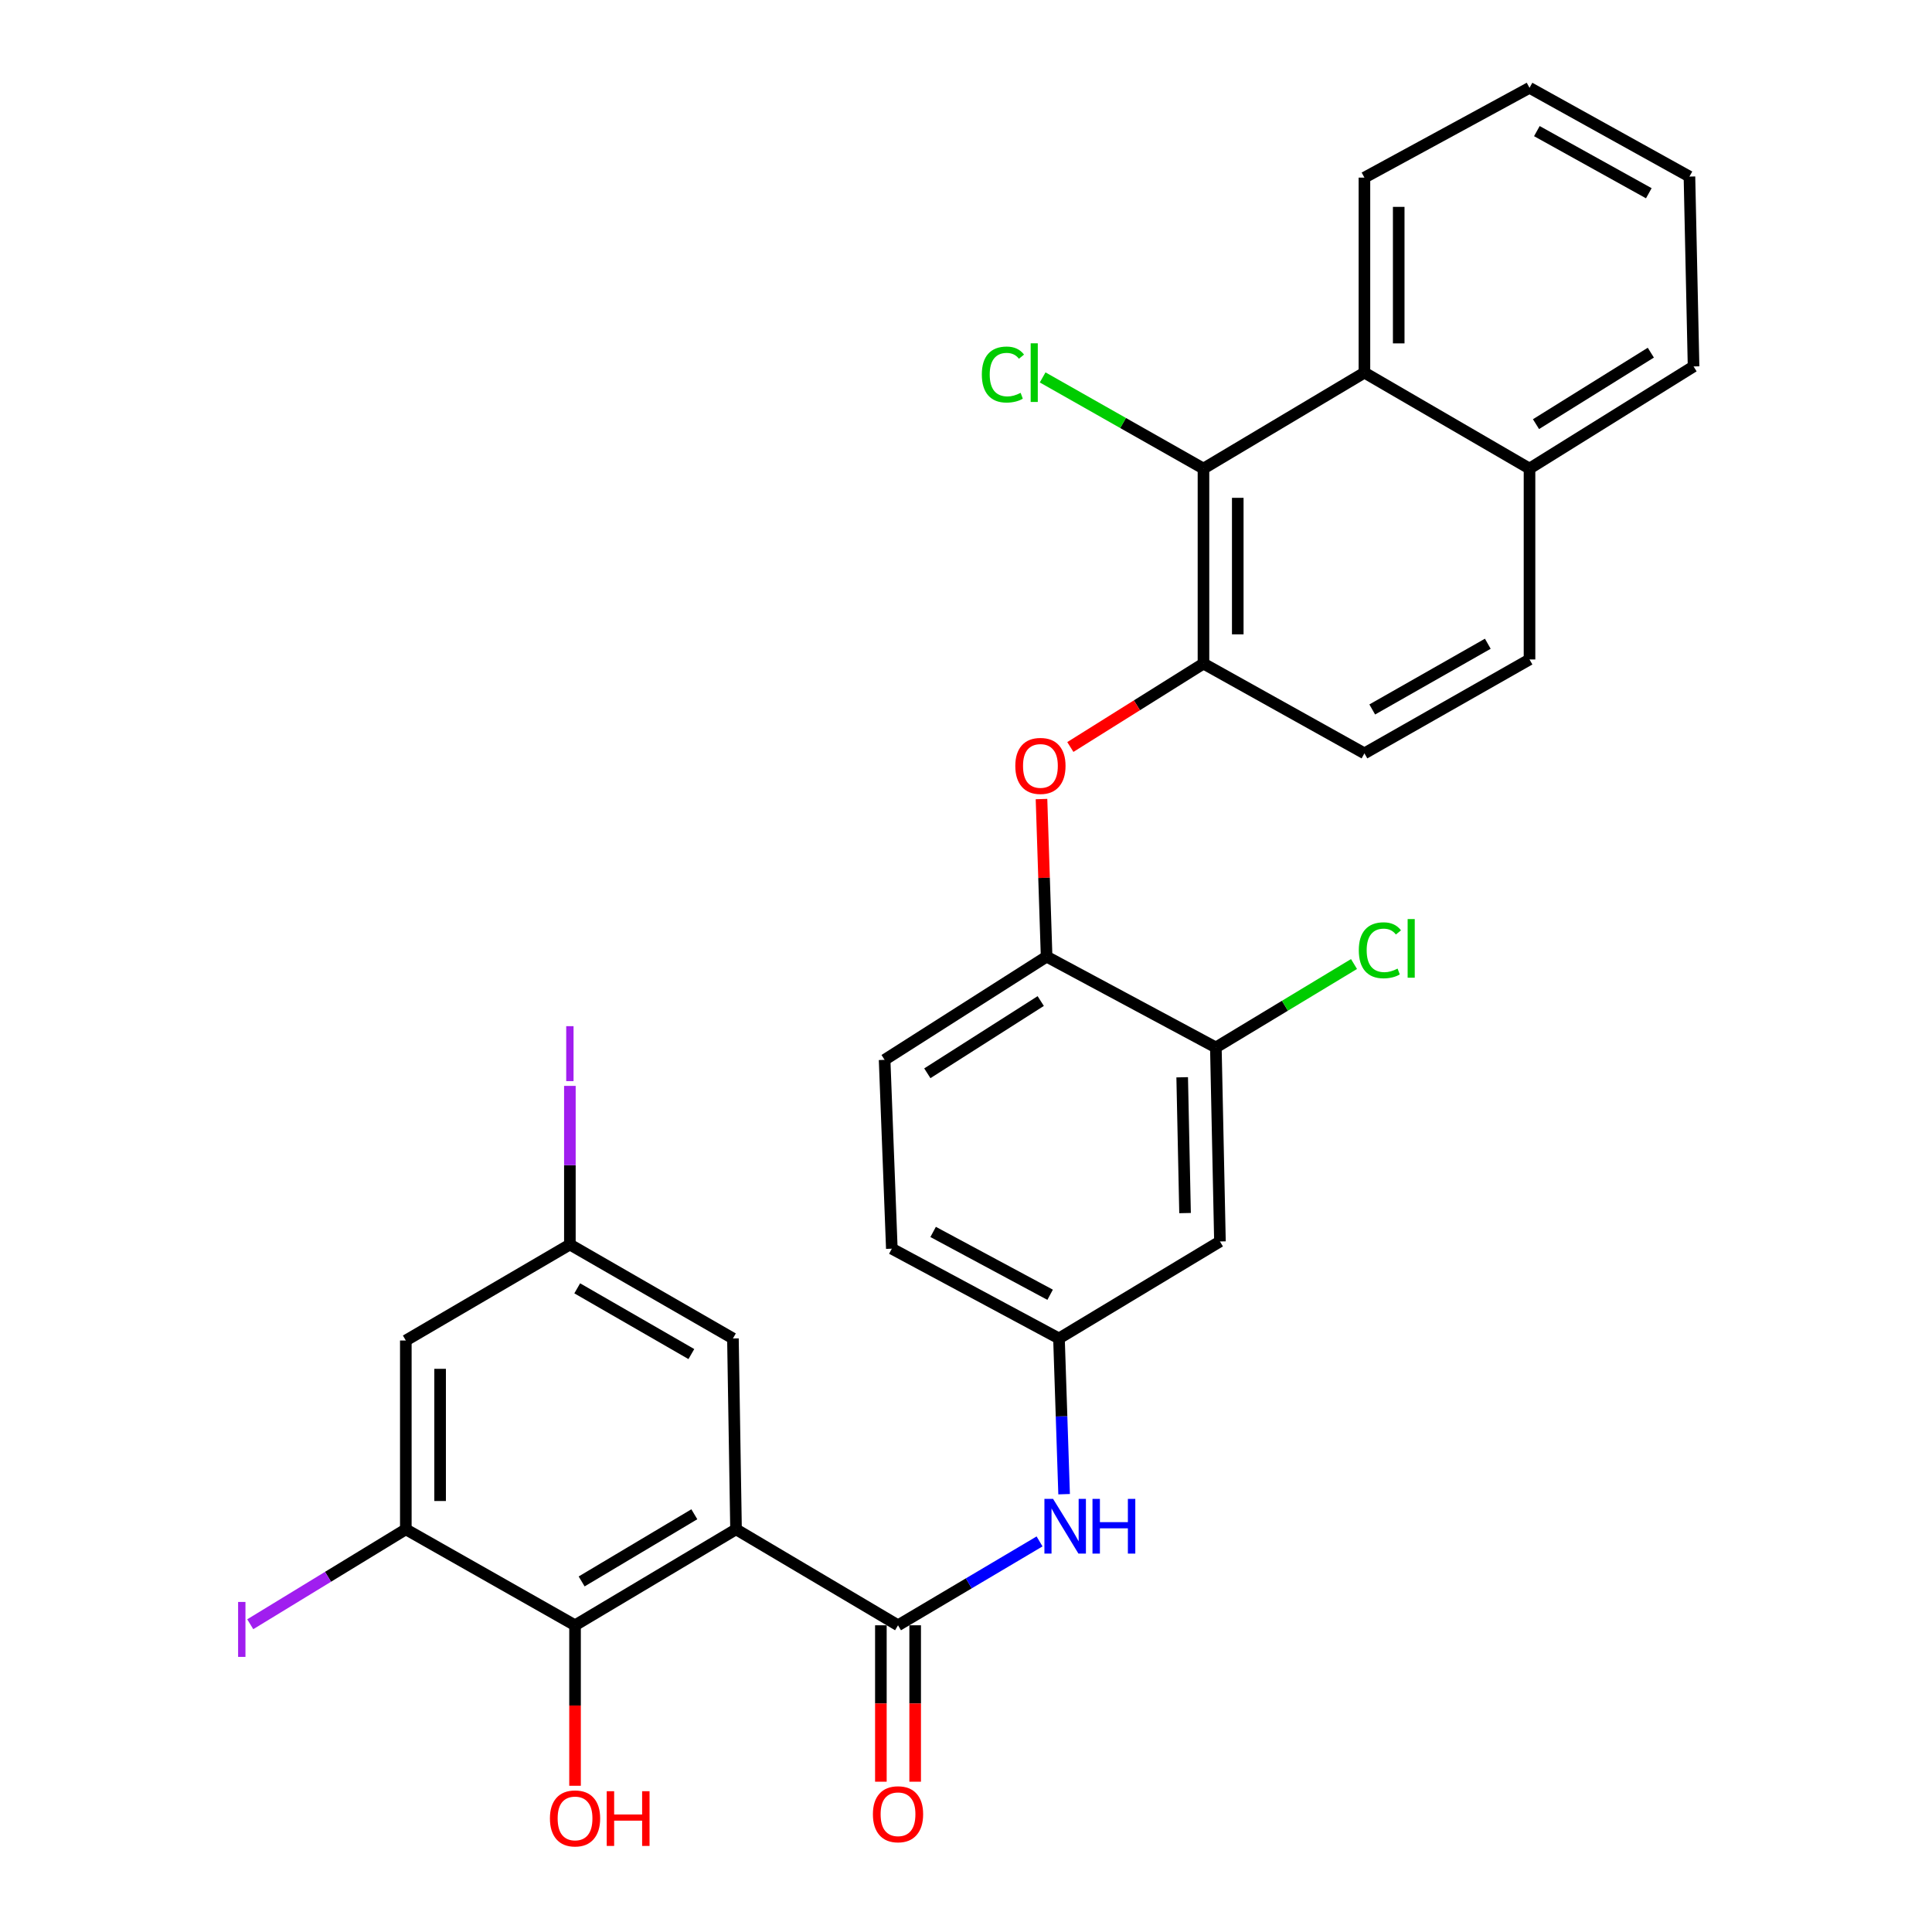 <?xml version='1.0' encoding='iso-8859-1'?>
<svg version='1.1' baseProfile='full'
              xmlns='http://www.w3.org/2000/svg'
                      xmlns:rdkit='http://www.rdkit.org/xml'
                      xmlns:xlink='http://www.w3.org/1999/xlink'
                  xml:space='preserve'
width='1000px' height='1000px' viewBox='0 0 1000 1000'>
<!-- END OF HEADER -->
<rect style='opacity:1.0;fill:#FFFFFF;stroke:none' width='1000' height='1000' x='0' y='0'> </rect>
<path class='bond-0' d='M 380.971,791.578 L 464.814,841.245' style='fill:none;fill-rule:evenodd;stroke:#000000;stroke-width:6px;stroke-linecap:butt;stroke-linejoin:miter;stroke-opacity:1' />
<path class='bond-1' d='M 380.971,791.578 L 297.641,841.245' style='fill:none;fill-rule:evenodd;stroke:#000000;stroke-width:6px;stroke-linecap:butt;stroke-linejoin:miter;stroke-opacity:1' />
<path class='bond-1' d='M 359.385,783.782 L 301.054,818.549' style='fill:none;fill-rule:evenodd;stroke:#000000;stroke-width:6px;stroke-linecap:butt;stroke-linejoin:miter;stroke-opacity:1' />
<path class='bond-11' d='M 380.971,791.578 L 379.364,692.777' style='fill:none;fill-rule:evenodd;stroke:#000000;stroke-width:6px;stroke-linecap:butt;stroke-linejoin:miter;stroke-opacity:1' />
<path class='bond-5' d='M 464.814,841.245 L 501.444,819.54' style='fill:none;fill-rule:evenodd;stroke:#000000;stroke-width:6px;stroke-linecap:butt;stroke-linejoin:miter;stroke-opacity:1' />
<path class='bond-5' d='M 501.444,819.54 L 538.075,797.834' style='fill:none;fill-rule:evenodd;stroke:#0000FF;stroke-width:6px;stroke-linecap:butt;stroke-linejoin:miter;stroke-opacity:1' />
<path class='bond-15' d='M 455.94,841.245 L 455.94,881.726' style='fill:none;fill-rule:evenodd;stroke:#000000;stroke-width:6px;stroke-linecap:butt;stroke-linejoin:miter;stroke-opacity:1' />
<path class='bond-15' d='M 455.94,881.726 L 455.94,922.208' style='fill:none;fill-rule:evenodd;stroke:#FF0000;stroke-width:6px;stroke-linecap:butt;stroke-linejoin:miter;stroke-opacity:1' />
<path class='bond-15' d='M 473.688,841.245 L 473.688,881.726' style='fill:none;fill-rule:evenodd;stroke:#000000;stroke-width:6px;stroke-linecap:butt;stroke-linejoin:miter;stroke-opacity:1' />
<path class='bond-15' d='M 473.688,881.726 L 473.688,922.208' style='fill:none;fill-rule:evenodd;stroke:#FF0000;stroke-width:6px;stroke-linecap:butt;stroke-linejoin:miter;stroke-opacity:1' />
<path class='bond-4' d='M 297.641,841.245 L 210.052,791.578' style='fill:none;fill-rule:evenodd;stroke:#000000;stroke-width:6px;stroke-linecap:butt;stroke-linejoin:miter;stroke-opacity:1' />
<path class='bond-22' d='M 297.641,841.245 L 297.641,882.779' style='fill:none;fill-rule:evenodd;stroke:#000000;stroke-width:6px;stroke-linecap:butt;stroke-linejoin:miter;stroke-opacity:1' />
<path class='bond-22' d='M 297.641,882.779 L 297.641,924.313' style='fill:none;fill-rule:evenodd;stroke:#FF0000;stroke-width:6px;stroke-linecap:butt;stroke-linejoin:miter;stroke-opacity:1' />
<path class='bond-2' d='M 622.915,242.534 L 622.915,343.474' style='fill:none;fill-rule:evenodd;stroke:#000000;stroke-width:6px;stroke-linecap:butt;stroke-linejoin:miter;stroke-opacity:1' />
<path class='bond-2' d='M 640.664,257.675 L 640.664,328.333' style='fill:none;fill-rule:evenodd;stroke:#000000;stroke-width:6px;stroke-linecap:butt;stroke-linejoin:miter;stroke-opacity:1' />
<path class='bond-7' d='M 622.915,242.534 L 706.225,192.877' style='fill:none;fill-rule:evenodd;stroke:#000000;stroke-width:6px;stroke-linecap:butt;stroke-linejoin:miter;stroke-opacity:1' />
<path class='bond-20' d='M 622.915,242.534 L 581.294,218.94' style='fill:none;fill-rule:evenodd;stroke:#000000;stroke-width:6px;stroke-linecap:butt;stroke-linejoin:miter;stroke-opacity:1' />
<path class='bond-20' d='M 581.294,218.94 L 539.673,195.347' style='fill:none;fill-rule:evenodd;stroke:#00CC00;stroke-width:6px;stroke-linecap:butt;stroke-linejoin:miter;stroke-opacity:1' />
<path class='bond-3' d='M 622.915,343.474 L 588.462,365.062' style='fill:none;fill-rule:evenodd;stroke:#000000;stroke-width:6px;stroke-linecap:butt;stroke-linejoin:miter;stroke-opacity:1' />
<path class='bond-3' d='M 588.462,365.062 L 554.01,386.649' style='fill:none;fill-rule:evenodd;stroke:#FF0000;stroke-width:6px;stroke-linecap:butt;stroke-linejoin:miter;stroke-opacity:1' />
<path class='bond-16' d='M 622.915,343.474 L 706.225,389.936' style='fill:none;fill-rule:evenodd;stroke:#000000;stroke-width:6px;stroke-linecap:butt;stroke-linejoin:miter;stroke-opacity:1' />
<path class='bond-21' d='M 210.052,791.578 L 169.791,816.143' style='fill:none;fill-rule:evenodd;stroke:#000000;stroke-width:6px;stroke-linecap:butt;stroke-linejoin:miter;stroke-opacity:1' />
<path class='bond-21' d='M 169.791,816.143 L 129.531,840.708' style='fill:none;fill-rule:evenodd;stroke:#A01EEF;stroke-width:6px;stroke-linecap:butt;stroke-linejoin:miter;stroke-opacity:1' />
<path class='bond-30' d='M 210.052,791.578 L 210.052,693.842' style='fill:none;fill-rule:evenodd;stroke:#000000;stroke-width:6px;stroke-linecap:butt;stroke-linejoin:miter;stroke-opacity:1' />
<path class='bond-30' d='M 227.801,776.918 L 227.801,708.503' style='fill:none;fill-rule:evenodd;stroke:#000000;stroke-width:6px;stroke-linecap:butt;stroke-linejoin:miter;stroke-opacity:1' />
<path class='bond-13' d='M 550.782,773.389 L 549.453,733.083' style='fill:none;fill-rule:evenodd;stroke:#0000FF;stroke-width:6px;stroke-linecap:butt;stroke-linejoin:miter;stroke-opacity:1' />
<path class='bond-13' d='M 549.453,733.083 L 548.124,692.777' style='fill:none;fill-rule:evenodd;stroke:#000000;stroke-width:6px;stroke-linecap:butt;stroke-linejoin:miter;stroke-opacity:1' />
<path class='bond-6' d='M 539.079,413.586 L 540.402,454.371' style='fill:none;fill-rule:evenodd;stroke:#FF0000;stroke-width:6px;stroke-linecap:butt;stroke-linejoin:miter;stroke-opacity:1' />
<path class='bond-6' d='M 540.402,454.371 L 541.725,495.156' style='fill:none;fill-rule:evenodd;stroke:#000000;stroke-width:6px;stroke-linecap:butt;stroke-linejoin:miter;stroke-opacity:1' />
<path class='bond-26' d='M 706.225,192.877 L 706.225,91.936' style='fill:none;fill-rule:evenodd;stroke:#000000;stroke-width:6px;stroke-linecap:butt;stroke-linejoin:miter;stroke-opacity:1' />
<path class='bond-26' d='M 723.974,177.736 L 723.974,107.077' style='fill:none;fill-rule:evenodd;stroke:#000000;stroke-width:6px;stroke-linecap:butt;stroke-linejoin:miter;stroke-opacity:1' />
<path class='bond-32' d='M 706.225,192.877 L 791.675,242.534' style='fill:none;fill-rule:evenodd;stroke:#000000;stroke-width:6px;stroke-linecap:butt;stroke-linejoin:miter;stroke-opacity:1' />
<path class='bond-8' d='M 541.725,495.156 L 457.872,548.57' style='fill:none;fill-rule:evenodd;stroke:#000000;stroke-width:6px;stroke-linecap:butt;stroke-linejoin:miter;stroke-opacity:1' />
<path class='bond-8' d='M 538.682,518.138 L 479.986,555.527' style='fill:none;fill-rule:evenodd;stroke:#000000;stroke-width:6px;stroke-linecap:butt;stroke-linejoin:miter;stroke-opacity:1' />
<path class='bond-31' d='M 541.725,495.156 L 629.324,542.16' style='fill:none;fill-rule:evenodd;stroke:#000000;stroke-width:6px;stroke-linecap:butt;stroke-linejoin:miter;stroke-opacity:1' />
<path class='bond-9' d='M 629.324,542.16 L 631.444,642.578' style='fill:none;fill-rule:evenodd;stroke:#000000;stroke-width:6px;stroke-linecap:butt;stroke-linejoin:miter;stroke-opacity:1' />
<path class='bond-9' d='M 611.898,557.598 L 613.382,627.89' style='fill:none;fill-rule:evenodd;stroke:#000000;stroke-width:6px;stroke-linecap:butt;stroke-linejoin:miter;stroke-opacity:1' />
<path class='bond-23' d='M 629.324,542.16 L 665.078,520.569' style='fill:none;fill-rule:evenodd;stroke:#000000;stroke-width:6px;stroke-linecap:butt;stroke-linejoin:miter;stroke-opacity:1' />
<path class='bond-23' d='M 665.078,520.569 L 700.832,498.978' style='fill:none;fill-rule:evenodd;stroke:#00CC00;stroke-width:6px;stroke-linecap:butt;stroke-linejoin:miter;stroke-opacity:1' />
<path class='bond-10' d='M 210.052,693.842 L 294.969,644.166' style='fill:none;fill-rule:evenodd;stroke:#000000;stroke-width:6px;stroke-linecap:butt;stroke-linejoin:miter;stroke-opacity:1' />
<path class='bond-14' d='M 379.364,692.777 L 294.969,644.166' style='fill:none;fill-rule:evenodd;stroke:#000000;stroke-width:6px;stroke-linecap:butt;stroke-linejoin:miter;stroke-opacity:1' />
<path class='bond-14' d='M 357.846,700.865 L 298.77,666.837' style='fill:none;fill-rule:evenodd;stroke:#000000;stroke-width:6px;stroke-linecap:butt;stroke-linejoin:miter;stroke-opacity:1' />
<path class='bond-12' d='M 631.444,642.578 L 548.124,692.777' style='fill:none;fill-rule:evenodd;stroke:#000000;stroke-width:6px;stroke-linecap:butt;stroke-linejoin:miter;stroke-opacity:1' />
<path class='bond-24' d='M 548.124,692.777 L 461.609,646.315' style='fill:none;fill-rule:evenodd;stroke:#000000;stroke-width:6px;stroke-linecap:butt;stroke-linejoin:miter;stroke-opacity:1' />
<path class='bond-24' d='M 543.544,670.172 L 482.984,637.648' style='fill:none;fill-rule:evenodd;stroke:#000000;stroke-width:6px;stroke-linecap:butt;stroke-linejoin:miter;stroke-opacity:1' />
<path class='bond-25' d='M 294.969,644.166 L 294.969,603.11' style='fill:none;fill-rule:evenodd;stroke:#000000;stroke-width:6px;stroke-linecap:butt;stroke-linejoin:miter;stroke-opacity:1' />
<path class='bond-25' d='M 294.969,603.11 L 294.969,562.055' style='fill:none;fill-rule:evenodd;stroke:#A01EEF;stroke-width:6px;stroke-linecap:butt;stroke-linejoin:miter;stroke-opacity:1' />
<path class='bond-19' d='M 706.225,389.936 L 791.675,341.334' style='fill:none;fill-rule:evenodd;stroke:#000000;stroke-width:6px;stroke-linecap:butt;stroke-linejoin:miter;stroke-opacity:1' />
<path class='bond-19' d='M 710.268,367.218 L 770.083,333.197' style='fill:none;fill-rule:evenodd;stroke:#000000;stroke-width:6px;stroke-linecap:butt;stroke-linejoin:miter;stroke-opacity:1' />
<path class='bond-17' d='M 791.675,242.534 L 791.675,341.334' style='fill:none;fill-rule:evenodd;stroke:#000000;stroke-width:6px;stroke-linecap:butt;stroke-linejoin:miter;stroke-opacity:1' />
<path class='bond-27' d='M 791.675,242.534 L 876.583,189.672' style='fill:none;fill-rule:evenodd;stroke:#000000;stroke-width:6px;stroke-linecap:butt;stroke-linejoin:miter;stroke-opacity:1' />
<path class='bond-27' d='M 795.031,219.537 L 854.466,182.534' style='fill:none;fill-rule:evenodd;stroke:#000000;stroke-width:6px;stroke-linecap:butt;stroke-linejoin:miter;stroke-opacity:1' />
<path class='bond-18' d='M 457.872,548.57 L 461.609,646.315' style='fill:none;fill-rule:evenodd;stroke:#000000;stroke-width:6px;stroke-linecap:butt;stroke-linejoin:miter;stroke-opacity:1' />
<path class='bond-28' d='M 706.225,91.936 L 791.675,45.455' style='fill:none;fill-rule:evenodd;stroke:#000000;stroke-width:6px;stroke-linecap:butt;stroke-linejoin:miter;stroke-opacity:1' />
<path class='bond-29' d='M 876.583,189.672 L 874.453,91.394' style='fill:none;fill-rule:evenodd;stroke:#000000;stroke-width:6px;stroke-linecap:butt;stroke-linejoin:miter;stroke-opacity:1' />
<path class='bond-33' d='M 791.675,45.455 L 874.453,91.394' style='fill:none;fill-rule:evenodd;stroke:#000000;stroke-width:6px;stroke-linecap:butt;stroke-linejoin:miter;stroke-opacity:1' />
<path class='bond-33' d='M 795.479,67.864 L 853.423,100.022' style='fill:none;fill-rule:evenodd;stroke:#000000;stroke-width:6px;stroke-linecap:butt;stroke-linejoin:miter;stroke-opacity:1' />
<path  class='atom-6' d='M 545.069 775.821
L 554.349 790.821
Q 555.269 792.301, 556.749 794.981
Q 558.229 797.661, 558.309 797.821
L 558.309 775.821
L 562.069 775.821
L 562.069 804.141
L 558.189 804.141
L 548.229 787.741
Q 547.069 785.821, 545.829 783.621
Q 544.629 781.421, 544.269 780.741
L 544.269 804.141
L 540.589 804.141
L 540.589 775.821
L 545.069 775.821
' fill='#0000FF'/>
<path  class='atom-6' d='M 565.469 775.821
L 569.309 775.821
L 569.309 787.861
L 583.789 787.861
L 583.789 775.821
L 587.629 775.821
L 587.629 804.141
L 583.789 804.141
L 583.789 791.061
L 569.309 791.061
L 569.309 804.141
L 565.469 804.141
L 565.469 775.821
' fill='#0000FF'/>
<path  class='atom-7' d='M 525.52 396.435
Q 525.52 389.635, 528.88 385.835
Q 532.24 382.035, 538.52 382.035
Q 544.8 382.035, 548.16 385.835
Q 551.52 389.635, 551.52 396.435
Q 551.52 403.315, 548.12 407.235
Q 544.72 411.115, 538.52 411.115
Q 532.28 411.115, 528.88 407.235
Q 525.52 403.355, 525.52 396.435
M 538.52 407.915
Q 542.84 407.915, 545.16 405.035
Q 547.52 402.115, 547.52 396.435
Q 547.52 390.875, 545.16 388.075
Q 542.84 385.235, 538.52 385.235
Q 534.2 385.235, 531.84 388.035
Q 529.52 390.835, 529.52 396.435
Q 529.52 402.155, 531.84 405.035
Q 534.2 407.915, 538.52 407.915
' fill='#FF0000'/>
<path  class='atom-16' d='M 451.814 939.051
Q 451.814 932.251, 455.174 928.451
Q 458.534 924.651, 464.814 924.651
Q 471.094 924.651, 474.454 928.451
Q 477.814 932.251, 477.814 939.051
Q 477.814 945.931, 474.414 949.851
Q 471.014 953.731, 464.814 953.731
Q 458.574 953.731, 455.174 949.851
Q 451.814 945.971, 451.814 939.051
M 464.814 950.531
Q 469.134 950.531, 471.454 947.651
Q 473.814 944.731, 473.814 939.051
Q 473.814 933.491, 471.454 930.691
Q 469.134 927.851, 464.814 927.851
Q 460.494 927.851, 458.134 930.651
Q 455.814 933.451, 455.814 939.051
Q 455.814 944.771, 458.134 947.651
Q 460.494 950.531, 464.814 950.531
' fill='#FF0000'/>
<path  class='atom-21' d='M 508.196 193.857
Q 508.196 186.817, 511.476 183.137
Q 514.796 179.417, 521.076 179.417
Q 526.916 179.417, 530.036 183.537
L 527.396 185.697
Q 525.116 182.697, 521.076 182.697
Q 516.796 182.697, 514.516 185.577
Q 512.276 188.417, 512.276 193.857
Q 512.276 199.457, 514.596 202.337
Q 516.956 205.217, 521.516 205.217
Q 524.636 205.217, 528.276 203.337
L 529.396 206.337
Q 527.916 207.297, 525.676 207.857
Q 523.436 208.417, 520.956 208.417
Q 514.796 208.417, 511.476 204.657
Q 508.196 200.897, 508.196 193.857
' fill='#00CC00'/>
<path  class='atom-21' d='M 533.476 177.697
L 537.156 177.697
L 537.156 208.057
L 533.476 208.057
L 533.476 177.697
' fill='#00CC00'/>
<path  class='atom-22' d='M 123.244 829.164
L 127.044 829.164
L 127.044 857.604
L 123.244 857.604
L 123.244 829.164
' fill='#A01EEF'/>
<path  class='atom-23' d='M 284.641 941.21
Q 284.641 934.41, 288.001 930.61
Q 291.361 926.81, 297.641 926.81
Q 303.921 926.81, 307.281 930.61
Q 310.641 934.41, 310.641 941.21
Q 310.641 948.09, 307.241 952.01
Q 303.841 955.89, 297.641 955.89
Q 291.401 955.89, 288.001 952.01
Q 284.641 948.13, 284.641 941.21
M 297.641 952.69
Q 301.961 952.69, 304.281 949.81
Q 306.641 946.89, 306.641 941.21
Q 306.641 935.65, 304.281 932.85
Q 301.961 930.01, 297.641 930.01
Q 293.321 930.01, 290.961 932.81
Q 288.641 935.61, 288.641 941.21
Q 288.641 946.93, 290.961 949.81
Q 293.321 952.69, 297.641 952.69
' fill='#FF0000'/>
<path  class='atom-23' d='M 314.041 927.13
L 317.881 927.13
L 317.881 939.17
L 332.361 939.17
L 332.361 927.13
L 336.201 927.13
L 336.201 955.45
L 332.361 955.45
L 332.361 942.37
L 317.881 942.37
L 317.881 955.45
L 314.041 955.45
L 314.041 927.13
' fill='#FF0000'/>
<path  class='atom-24' d='M 703.312 491.866
Q 703.312 484.826, 706.592 481.146
Q 709.912 477.426, 716.192 477.426
Q 722.032 477.426, 725.152 481.546
L 722.512 483.706
Q 720.232 480.706, 716.192 480.706
Q 711.912 480.706, 709.632 483.586
Q 707.392 486.426, 707.392 491.866
Q 707.392 497.466, 709.712 500.346
Q 712.072 503.226, 716.632 503.226
Q 719.752 503.226, 723.392 501.346
L 724.512 504.346
Q 723.032 505.306, 720.792 505.866
Q 718.552 506.426, 716.072 506.426
Q 709.912 506.426, 706.592 502.666
Q 703.312 498.906, 703.312 491.866
' fill='#00CC00'/>
<path  class='atom-24' d='M 728.592 475.706
L 732.272 475.706
L 732.272 506.066
L 728.592 506.066
L 728.592 475.706
' fill='#00CC00'/>
<path  class='atom-26' d='M 293.069 531.145
L 296.869 531.145
L 296.869 559.585
L 293.069 559.585
L 293.069 531.145
' fill='#A01EEF'/>
</svg>
